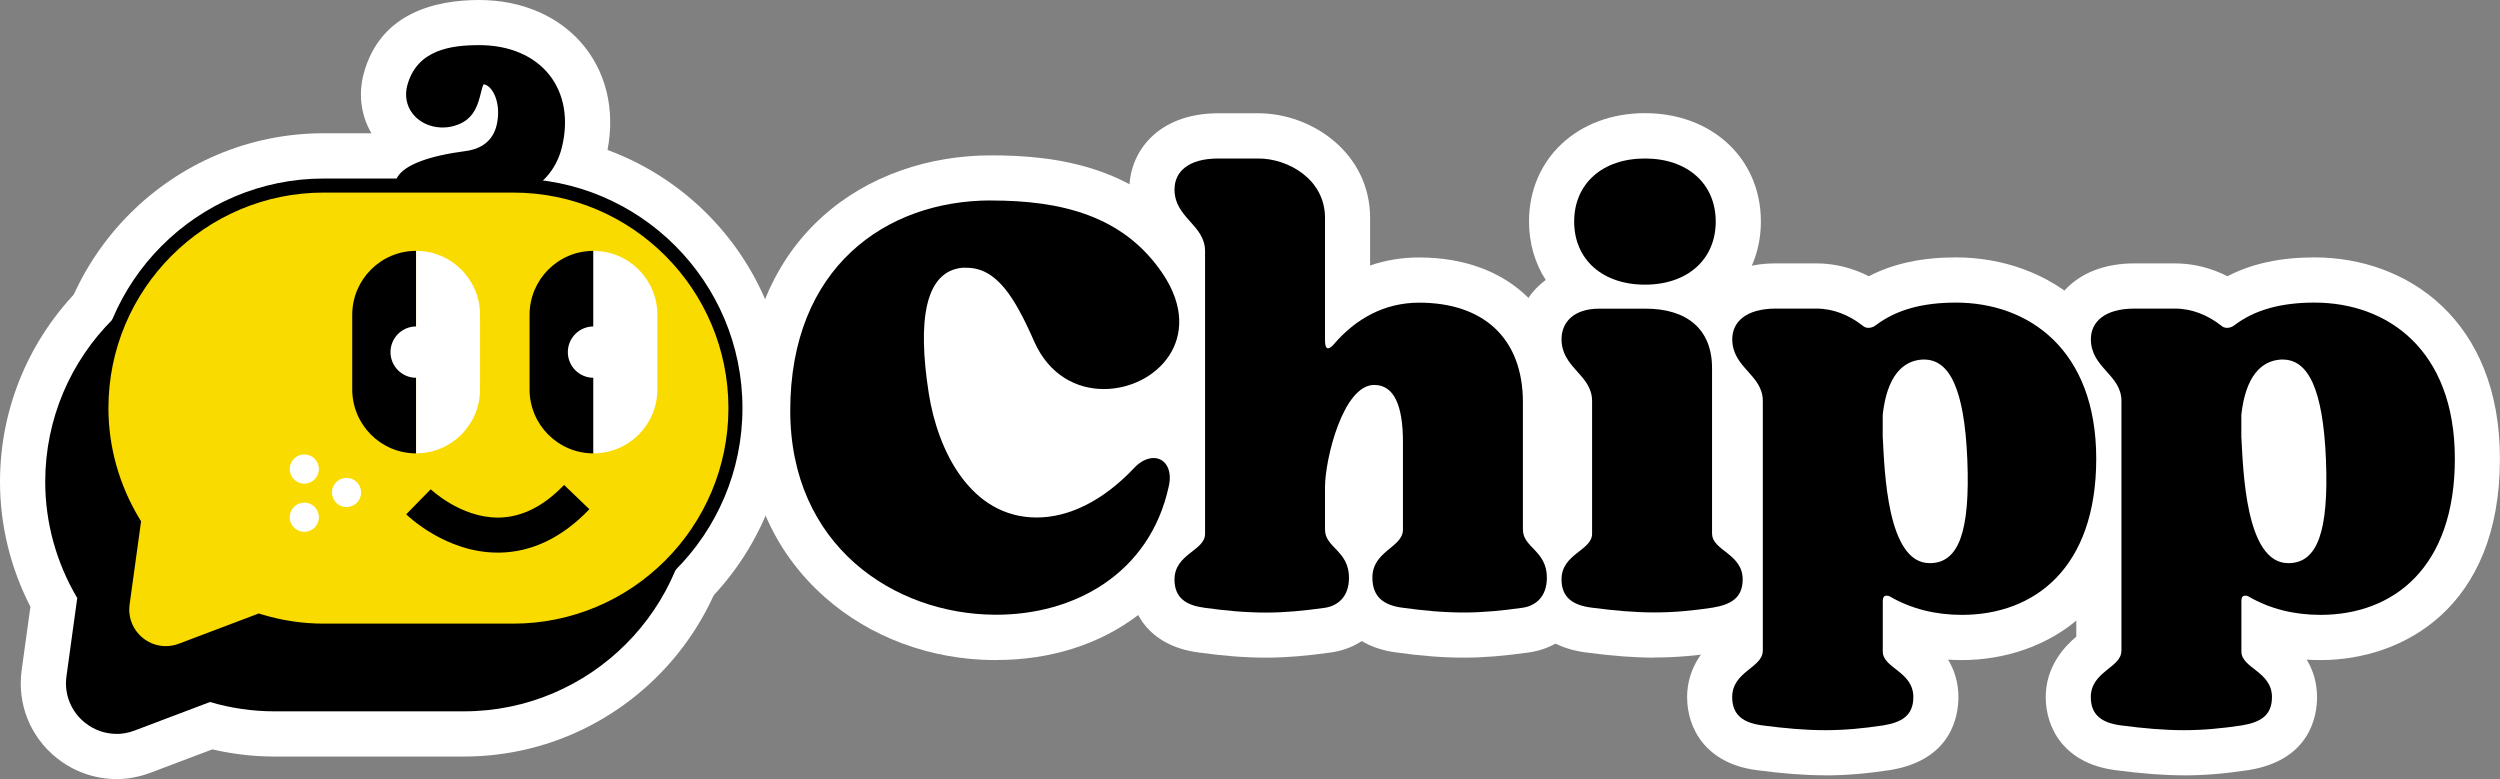 <svg width="430" height="134" viewBox="0 0 430 134" fill="none" xmlns="http://www.w3.org/2000/svg">
<rect x="0" y="0" width="430" height="134" fill="#808080" stroke="none"/>
<g clip-path="url(#clip0_19940_3920)">
<path d="M171.393 113.533C171.274 113.533 171.154 113.533 171.023 113.533C160.043 113.473 149.673 109.621 141.86 102.707C132.888 94.776 128.145 83.687 128.145 70.648C128.145 40.312 149.398 26.723 170.461 26.723C181.321 26.723 196.876 28.398 206.529 42.884C211.177 49.906 211.87 57.598 208.429 64.021C206.792 67.072 204.319 69.608 201.356 71.438C203.399 72.036 205.215 73.256 206.565 74.967C208.752 77.754 209.48 81.582 208.56 85.493C204.773 102.551 190.21 113.521 171.393 113.521V113.533ZM152.636 48.195C146.244 53.722 143.676 62.359 143.676 70.648C143.676 89.321 157.905 97.91 171.13 97.982C173.89 98.018 176.817 97.635 179.601 96.762C179.171 96.786 178.729 96.798 178.298 96.798C165.013 96.798 154.715 85.828 152.063 68.842C150.665 59.87 150.844 53.148 152.636 48.184V48.195ZM200.735 85.816H200.723C200.723 85.816 200.723 85.816 200.735 85.816ZM166.937 54.691C166.614 56.461 166.399 59.99 167.403 66.462C167.642 67.969 169.947 81.259 178.298 81.259C181.763 81.259 185.694 79.118 189.361 75.23C189.529 75.05 189.696 74.883 189.863 74.716C181.5 74.716 174.368 69.943 170.808 61.952C168.968 57.765 167.725 55.708 166.949 54.703L166.937 54.691ZM176.817 42.597C180.951 46.437 183.388 51.987 184.989 55.648C186.04 58.004 187.629 59.165 189.851 59.165C191.918 59.165 193.973 58.124 194.738 56.689C195.586 55.121 194.582 53.004 193.591 51.521C190.114 46.305 184.941 43.494 176.817 42.609V42.597Z" fill="white"/>
<path d="M251.833 113.114C248.225 113.114 244.617 112.839 240.137 112.217C237.771 111.906 235.812 111.212 234.223 110.267C232.729 111.248 230.985 111.918 229.05 112.205C224.677 112.827 221.117 113.114 217.796 113.114C214.188 113.114 210.579 112.839 206.099 112.217C197.366 111.057 194.248 104.968 194.248 99.657C194.248 94.346 197.485 90.972 199.505 89.309V43.925C199.337 43.722 199.122 43.482 198.943 43.279C197.306 41.449 194.248 38.028 194.248 32.525C194.248 26.245 199.039 19.486 209.54 19.486H216.446C225.693 19.486 235.656 26.365 235.656 37.489V45.66C238.333 44.75 241.152 44.284 244.079 44.284C259.634 44.284 269.694 54.069 269.694 69.201V89.369C271.259 91.044 273.815 94.154 273.815 99.358C273.815 106.08 269.503 111.248 263.075 112.205C258.702 112.827 255.142 113.114 251.821 113.114H251.833ZM246.982 97.348C250.184 97.623 252.789 97.647 256.146 97.36C255.118 95.853 254.174 93.771 254.174 91.08V69.189C254.174 64.823 253.028 59.823 244.091 59.823C243.458 59.823 242.849 59.87 242.251 59.978C245.656 61.952 249.073 66.33 249.073 76.007V91.08C249.073 93.759 248.117 95.805 246.97 97.336L246.982 97.348ZM213.363 97.384C216.386 97.623 218.895 97.647 222.108 97.372C221.081 95.865 220.137 93.783 220.137 91.092V83.759C220.137 79.979 221.332 72.526 224.546 66.677C222.061 65.313 220.137 62.598 220.137 58.662V37.489C220.137 35.767 217.497 35.037 216.457 35.037H212.288C213.686 36.939 215.048 39.571 215.048 43.171V91.809C215.048 94.118 214.319 95.948 213.375 97.384H213.363Z" fill="white"/>
<path d="M284.58 113.114C281.115 113.114 277.352 112.827 272.74 112.217C263.959 111.045 260.829 104.956 260.829 99.657C260.829 94.357 264.067 90.972 266.086 89.309V69.739C265.919 69.536 265.704 69.297 265.524 69.093C263.888 67.263 260.829 63.842 260.829 58.339C260.829 53.758 262.884 50.349 265.871 48.16C264.031 45.313 262.992 41.88 262.992 38.087C262.992 27.298 271.378 19.462 282.931 19.462C294.484 19.462 302.871 27.298 302.871 38.087C302.871 43.207 300.983 47.657 297.758 50.923C300.637 54.009 302.25 58.232 302.25 63.28V89.285C304.269 90.948 307.506 94.166 307.506 99.633C307.506 102.815 306.371 110.399 295.858 112.157C291.641 112.803 288.092 113.09 284.58 113.09V113.114ZM279.944 97.372C283.063 97.623 285.583 97.635 288.403 97.42C287.447 95.984 286.707 94.142 286.707 91.821V63.316C286.707 61.785 286.707 60.863 283.027 60.863H278.857C280.255 62.765 281.617 65.397 281.617 68.986V91.809C281.617 94.118 280.9 95.936 279.944 97.372ZM282.919 35.037C278.511 35.037 278.511 37.262 278.511 38.111C278.511 38.961 278.511 41.186 282.919 41.186C287.328 41.186 287.328 38.961 287.328 38.111C287.328 37.262 287.328 35.037 282.919 35.037Z" fill="white"/>
<path d="M313.934 133.354C310.469 133.354 306.706 133.067 302.094 132.457C293.313 131.285 290.183 125.196 290.183 119.897C290.183 114.597 293.445 111.176 295.44 109.502V69.739C295.273 69.536 295.058 69.297 294.878 69.093C293.242 67.263 290.183 63.842 290.183 58.34C290.183 52.059 294.974 45.301 305.475 45.301H312.381C315.499 45.301 318.581 46.054 321.437 47.514C325.594 45.349 330.54 44.272 336.406 44.272C352.284 44.272 368.305 54.978 368.305 78.902C368.305 104.466 351.675 113.533 337.434 113.533C336.633 113.533 335.845 113.509 335.068 113.461C336.084 115.136 336.848 117.253 336.848 119.909C336.848 123.091 335.714 130.675 325.2 132.433C320.983 133.079 317.434 133.366 313.922 133.366L313.934 133.354ZM309.239 117.6C312.393 117.851 314.914 117.875 317.769 117.648C316.813 116.212 316.072 114.37 316.072 112.05V103.377C316.072 100.327 317.518 97.683 319.752 96.128C316.813 89.776 316.383 81.403 316.144 76.653L316.084 75.29L316.132 70.517C316.288 69.07 316.73 66.318 317.9 63.483C317.004 63.124 316.168 62.622 315.427 62C314.388 61.234 313.396 60.852 312.393 60.852H308.223C309.621 62.754 310.983 65.385 310.983 68.974V111.942C310.983 114.298 310.23 116.153 309.251 117.6H309.239ZM342.177 60.708C345.63 66.641 345.988 74.967 346.143 78.675C346.299 82.407 346.633 90.661 343.802 96.87C349.715 94.513 352.798 88.412 352.798 78.902C352.798 66.892 347.219 62.359 342.177 60.708Z" fill="white"/>
<path d="M375.617 133.354C372.152 133.354 368.389 133.067 363.777 132.457C354.996 131.285 351.866 125.196 351.866 119.897C351.866 114.597 355.128 111.176 357.123 109.502V69.739C356.955 69.536 356.74 69.297 356.561 69.093C354.924 67.263 351.866 63.842 351.866 58.34C351.866 52.059 356.657 45.301 367.158 45.301H374.064C377.182 45.301 380.252 46.054 383.12 47.514C387.277 45.349 392.223 44.272 398.089 44.272C413.967 44.272 429.988 54.978 429.988 78.902C429.988 104.466 413.358 113.533 399.117 113.533C398.316 113.533 397.528 113.509 396.751 113.461C397.767 115.136 398.531 117.253 398.531 119.909C398.531 123.091 397.396 130.675 386.883 132.433C382.666 133.079 379.117 133.366 375.605 133.366L375.617 133.354ZM370.922 117.6C374.076 117.851 376.596 117.875 379.452 117.648C378.496 116.212 377.755 114.37 377.755 112.05V103.377C377.755 100.327 379.201 97.683 381.435 96.128C378.496 89.776 378.066 81.403 377.827 76.653L377.767 75.29L377.815 70.517C377.97 69.07 378.412 66.318 379.583 63.483C378.687 63.124 377.851 62.622 377.11 62C376.071 61.234 375.079 60.852 374.076 60.852H369.906C371.304 62.754 372.666 65.385 372.666 68.974V111.942C372.666 114.298 371.913 116.153 370.934 117.6H370.922ZM403.86 60.708C407.312 66.641 407.671 74.967 407.826 78.675C407.981 82.407 408.316 90.661 405.485 96.87C411.398 94.513 414.481 88.412 414.481 78.902C414.481 66.892 408.901 62.359 403.86 60.708Z" fill="white"/>
<path d="M73.475 42.609C69.126 42.609 64.049 41.186 61.862 34.762C60.99 32.13 61.349 29.283 62.83 26.903C63.583 25.695 64.598 24.642 65.888 23.721C65.829 23.649 65.769 23.578 65.709 23.494C63.415 20.467 62.699 16.592 63.738 12.871C65.876 5.132 72.161 1.196 82.423 1.196C89.663 1.196 95.804 3.936 99.687 8.888C103.486 13.733 104.669 20.12 103.02 26.879C100.846 35.743 92.853 41.461 82.662 41.461H82.423C81.802 41.413 80.38 41.724 79.329 41.927C77.979 42.191 75.828 42.609 73.475 42.609Z" fill="white"/>
<path d="M73.403 43.865C67.226 43.865 62.603 40.683 60.727 35.145C59.736 32.178 60.142 28.948 61.814 26.269C62.459 25.24 63.26 24.319 64.24 23.494C62.137 20.288 61.528 16.352 62.591 12.548C65.446 2.177 74.956 0 82.423 0C89.89 0 96.509 2.895 100.642 8.158C104.669 13.302 105.935 20.061 104.191 27.178C101.873 36.592 93.426 42.669 82.662 42.669H82.483C81.885 42.645 80.392 42.956 79.568 43.112C77.823 43.447 75.673 43.865 73.403 43.865Z" fill="white"/>
<path d="M19.999 132.804C16.606 132.804 13.285 131.656 10.525 129.454C6.272 126.057 4.181 120.806 4.922 115.411L6.475 104.143C3.022 97.551 1.207 90.266 1.207 82.874C1.207 57.478 21.839 36.831 47.191 36.831H79.783C105.146 36.831 125.767 57.49 125.767 82.874C125.767 108.258 105.134 128.916 79.783 128.916H47.191C43.571 128.916 39.975 128.486 36.45 127.636L25.435 131.799C23.655 132.469 21.815 132.804 19.999 132.804ZM47.191 52.382C30.393 52.382 16.738 66.067 16.738 82.874C16.738 88.365 18.267 93.783 21.17 98.568L22.604 100.925L20.37 117.086L35.805 111.248L38.338 112.026C41.217 112.911 44.204 113.365 47.191 113.365H79.783C96.58 113.365 110.236 99.681 110.236 82.874C110.236 66.067 96.568 52.382 79.783 52.382H47.191Z" fill="white"/>
<path d="M20.023 134C16.332 134 12.688 132.72 9.773 130.387C5.185 126.727 2.927 121.057 3.727 115.243L5.233 104.358C1.804 97.695 0 90.314 0 82.874C0 56.82 21.17 35.623 47.191 35.623H79.783C105.804 35.623 126.974 56.82 126.974 82.874C126.974 108.927 105.804 130.124 79.783 130.124H47.191C43.607 130.124 40.023 129.706 36.522 128.892L25.854 132.923C23.966 133.629 22.007 134 20.011 134H20.023ZM47.203 53.578C31.074 53.578 17.945 66.713 17.945 82.874C17.945 88.137 19.414 93.353 22.198 97.946L23.846 100.673L21.839 115.255L35.758 109.992L38.685 110.889C41.456 111.738 44.324 112.169 47.191 112.169H79.783C95.911 112.169 109.041 99.023 109.041 82.874C109.041 66.725 95.911 53.578 79.783 53.578H47.191H47.203Z" fill="white"/>
<path d="M28.482 120.112C25.089 120.112 21.768 118.964 18.996 116.763C14.743 113.365 12.652 108.114 13.393 102.719L14.946 91.451C11.493 84.859 9.677 77.575 9.677 70.182C9.677 44.786 30.31 24.14 55.662 24.14H88.253C113.617 24.14 134.238 44.798 134.238 70.182C134.238 95.566 113.605 116.224 88.253 116.224H55.662C52.042 116.224 48.446 115.794 44.921 114.944L33.906 119.107C32.126 119.777 30.286 120.112 28.47 120.112H28.482ZM55.674 39.69C38.876 39.69 25.22 53.375 25.22 70.182C25.22 75.661 26.75 81.091 29.653 85.876L31.086 88.233L28.852 104.394L44.288 98.556L46.821 99.334C49.7 100.219 52.675 100.662 55.674 100.662H88.265C105.063 100.662 118.718 86.977 118.718 70.17C118.718 53.363 105.051 39.678 88.265 39.678H55.674V39.69Z" fill="white"/>
<path d="M28.506 121.308C24.814 121.308 21.17 120.028 18.255 117.696C13.668 114.023 11.409 108.365 12.21 102.551L13.715 91.654C10.286 84.991 8.482 77.622 8.482 70.17C8.482 44.116 29.653 22.919 55.673 22.919H88.265C114.286 22.919 135.456 44.116 135.456 70.17C135.456 96.224 114.286 117.42 88.265 117.42H55.673C52.089 117.42 48.505 117.002 45.017 116.188L34.348 120.22C32.472 120.925 30.501 121.296 28.506 121.296V121.308ZM55.673 40.887C39.545 40.887 26.415 54.033 26.415 70.182C26.415 75.445 27.884 80.661 30.668 85.254L32.317 87.982L30.31 102.563L44.228 97.3L47.155 98.197C49.927 99.047 52.782 99.477 55.661 99.477H88.253C104.382 99.477 117.512 86.343 117.512 70.182C117.512 54.021 104.382 40.887 88.253 40.887H55.661H55.673Z" fill="white"/>
<path d="M79.341 85.757H71.575C61.229 85.757 52.818 77.335 52.818 66.976V54.153C52.818 43.793 61.229 35.372 71.575 35.372H79.341V85.757Z" fill="white"/>
<path d="M71.575 85.757H63.809V35.372H71.575C81.921 35.372 90.332 43.793 90.332 54.153V66.976C90.332 77.335 81.921 85.757 71.575 85.757Z" fill="white"/>
<path d="M71.575 72.766C64.861 72.766 59.401 67.299 59.401 60.576C59.401 53.854 64.861 48.387 71.575 48.387C78.289 48.387 83.749 53.854 83.749 60.576C83.749 67.299 78.289 72.766 71.575 72.766ZM71.575 57.215C69.723 57.215 68.218 58.722 68.218 60.576C68.218 62.431 69.723 63.938 71.575 63.938C73.427 63.938 74.932 62.431 74.932 60.576C74.932 58.722 73.427 57.215 71.575 57.215Z" fill="white"/>
<path d="M109.842 85.757H102.076C91.73 85.757 83.319 77.335 83.319 66.976V54.153C83.319 43.793 91.73 35.372 102.076 35.372H109.842V85.757Z" fill="white"/>
<path d="M102.076 85.757H94.311V35.372H102.076C112.422 35.372 120.833 43.793 120.833 54.153V66.976C120.833 77.335 112.422 85.757 102.076 85.757Z" fill="white"/>
<path d="M102.076 72.766C95.362 72.766 89.902 67.299 89.902 60.576C89.902 53.854 95.362 48.387 102.076 48.387C108.79 48.387 114.25 53.854 114.25 60.576C114.25 67.299 108.79 72.766 102.076 72.766ZM102.076 57.215C100.224 57.215 98.719 58.722 98.719 60.576C98.719 62.431 100.224 63.938 102.076 63.938C103.928 63.938 105.433 62.431 105.433 60.576C105.433 58.722 103.928 57.215 102.076 57.215Z" fill="white"/>
<path d="M85.613 102.827C73.725 102.827 65.339 94.908 64.419 93.999L58.887 88.556L73.905 73.22L79.448 78.52C80.237 79.249 82.984 81.235 85.625 81.235H85.744C87.489 81.199 89.412 80.123 91.419 78.029L96.795 72.419L112.362 87.348L106.986 92.958C100.917 99.298 93.665 102.707 86.019 102.827H85.625H85.613Z" fill="white"/>
<path d="M52.34 90.96C46.677 90.96 42.066 86.343 42.066 80.673C42.066 75.003 46.677 70.385 52.34 70.385C58.003 70.385 62.615 75.003 62.615 80.673C62.615 86.343 58.003 90.96 52.34 90.96ZM52.34 75.409C49.449 75.409 47.084 77.766 47.084 80.673C47.084 83.579 49.437 85.936 52.34 85.936C55.243 85.936 57.597 83.579 57.597 80.673C57.597 77.766 55.243 75.409 52.34 75.409Z" fill="white"/>
<path d="M52.34 99.25C46.677 99.25 42.066 94.633 42.066 88.963C42.066 83.292 46.677 78.675 52.34 78.675C58.003 78.675 62.615 83.292 62.615 88.963C62.615 94.633 58.003 99.25 52.34 99.25ZM52.34 83.699C49.449 83.699 47.084 86.056 47.084 88.963C47.084 91.869 49.437 94.226 52.34 94.226C55.243 94.226 57.597 91.869 57.597 88.963C57.597 86.056 55.243 83.699 52.34 83.699Z" fill="white"/>
<path d="M59.604 95.003C53.941 95.003 49.33 90.386 49.33 84.716C49.33 79.046 53.941 74.428 59.604 74.428C65.267 74.428 69.879 79.046 69.879 84.716C69.879 90.386 65.267 95.003 59.604 95.003ZM59.604 79.453C56.713 79.453 54.347 81.809 54.347 84.716C54.347 87.623 56.701 89.979 59.604 89.979C62.507 89.979 64.861 87.623 64.861 84.716C64.861 81.809 62.507 79.453 59.604 79.453Z" fill="white"/>
<path d="M170.461 34.487C182.325 34.487 193.256 36.963 200.066 47.191C207.39 58.244 198.824 66.916 189.851 66.916C185.204 66.916 180.461 64.536 177.892 58.758C174.487 51.019 171.393 46.054 166.232 46.054H165.515C159.123 46.676 157.773 55.038 159.745 67.634C161.286 77.551 166.961 89.01 178.31 89.01C183.878 89.01 189.756 86.115 195.024 80.541C196.159 79.297 197.402 78.783 198.429 78.783C200.389 78.783 201.727 80.744 201.01 83.735C197.713 98.712 184.714 105.829 171.094 105.733C153.771 105.626 135.922 93.855 135.922 70.624C135.922 46.042 152.325 34.475 170.473 34.475L170.461 34.487Z" fill="black"/>
<path d="M202.025 32.525C202.025 29.63 204.295 27.262 209.552 27.262H216.457C221.511 27.262 227.903 30.779 227.903 37.489V58.662C227.903 59.488 228.106 59.906 228.417 59.906C228.62 59.906 229.038 59.703 229.444 59.189C233.16 54.846 238.106 52.059 244.091 52.059C255.13 52.059 261.94 58.148 261.94 69.201V91.092C261.94 94.19 266.062 94.704 266.062 99.358C266.062 102.767 263.995 104.214 261.94 104.525C258.332 105.04 255.023 105.351 251.833 105.351C248.32 105.351 244.927 105.04 241.212 104.525C238.118 104.119 236.051 102.767 236.051 99.358C236.051 94.716 241.307 94.19 241.307 91.092V76.019C241.307 69.715 239.766 66.21 236.361 66.21C230.997 66.21 227.903 79.022 227.903 83.771V91.104C227.903 94.202 232.025 94.716 232.025 99.37C232.025 102.779 229.958 104.226 227.903 104.537C224.295 105.052 220.985 105.363 217.796 105.363C214.283 105.363 210.89 105.052 207.175 104.537C204.08 104.13 202.013 102.886 202.013 99.681C202.013 95.243 207.27 94.728 207.27 91.833V43.195C207.27 38.65 202.013 37.513 202.013 32.561L202.025 32.525Z" fill="black"/>
<path d="M294.484 91.809C294.484 94.704 299.741 95.219 299.741 99.657C299.741 102.863 297.674 103.999 294.58 104.513C291.175 105.028 287.973 105.339 284.58 105.339C281.187 105.339 277.663 105.028 273.744 104.513C270.65 104.107 268.583 102.863 268.583 99.657C268.583 95.219 273.839 94.704 273.839 91.809V68.986C273.839 64.44 268.583 63.304 268.583 58.351C268.583 55.456 270.65 53.088 275.082 53.088H283.027C290.147 53.088 294.472 56.605 294.472 63.316V91.821L294.484 91.809ZM282.931 27.262C290.255 27.262 295.105 31.604 295.105 38.111C295.105 44.619 290.255 48.961 282.931 48.961C275.608 48.961 270.757 44.619 270.757 38.111C270.757 31.604 275.608 27.262 282.931 27.262Z" fill="black"/>
<path d="M303.205 111.942V68.974C303.205 64.428 297.949 63.292 297.949 58.34C297.949 55.445 300.219 53.076 305.475 53.076H312.381C315.368 53.076 318.056 54.212 320.326 55.971C320.636 56.282 321.042 56.39 321.353 56.39C321.759 56.39 322.177 56.282 322.596 55.971C326.108 53.291 330.636 52.047 336.418 52.047C348.903 52.047 360.552 60.098 360.552 78.902C360.552 97.707 349.931 105.757 337.446 105.757C332.906 105.757 328.784 104.729 325.176 102.659C324.866 102.456 324.662 102.456 324.459 102.456C324.041 102.456 323.838 102.767 323.838 103.389V112.061C323.838 114.956 329.095 115.471 329.095 119.909C329.095 123.114 327.028 124.251 323.934 124.765C320.529 125.28 317.327 125.591 313.934 125.591C310.541 125.591 307.017 125.28 303.098 124.765C300.004 124.347 297.937 123.114 297.937 119.909C297.937 115.471 303.193 114.849 303.193 111.954L303.205 111.942ZM323.838 75.278C324.149 80.852 324.555 96.858 331.878 96.858H332.189C336.837 96.654 338.891 91.594 338.378 78.986C337.864 66.797 335.283 61.844 330.947 61.844H330.636C327.231 62.048 324.555 64.739 323.826 71.342V75.266L323.838 75.278Z" fill="black"/>
<path d="M364.888 111.942V68.974C364.888 64.428 359.632 63.292 359.632 58.34C359.632 55.445 361.902 53.076 367.158 53.076H374.064C377.05 53.076 379.739 54.212 382.008 55.971C382.319 56.282 382.725 56.39 383.036 56.39C383.442 56.39 383.86 56.282 384.278 55.971C387.779 53.291 392.319 52.047 398.101 52.047C410.586 52.047 422.234 60.098 422.234 78.902C422.234 97.707 411.613 105.757 399.129 105.757C394.589 105.757 390.467 104.729 386.859 102.659C386.548 102.456 386.345 102.456 386.142 102.456C385.724 102.456 385.521 102.767 385.521 103.389V112.061C385.521 114.956 390.778 115.471 390.778 119.909C390.778 123.114 388.711 124.251 385.616 124.765C382.212 125.28 379.01 125.591 375.617 125.591C372.224 125.591 368.699 125.28 364.781 124.765C361.686 124.347 359.62 123.114 359.62 119.909C359.62 115.471 364.876 114.849 364.876 111.954L364.888 111.942ZM385.521 75.278C385.832 80.852 386.238 96.858 393.561 96.858H393.872C398.519 96.654 400.574 91.594 400.061 78.986C399.547 66.797 396.966 61.844 392.629 61.844H392.319C388.914 62.048 386.238 64.739 385.509 71.342V75.266L385.521 75.278Z" fill="black"/>
<path d="M83.51 13.35C83.367 13.35 83.271 13.302 83.176 13.302C80.894 13.302 82.28 18.482 78.72 20.144C77.824 20.575 76.916 20.766 76.055 20.766C72.925 20.766 70.309 18.195 71.217 14.965C72.543 10.168 76.772 8.972 82.423 8.972C92.1 8.972 97.751 15.718 95.481 25.037C94.012 31.03 88.409 33.685 82.662 33.685C77.919 33.542 70.93 37.286 69.222 32.25C68.696 30.683 71.3 28.338 80.249 27.166C83.869 26.688 86.234 24.546 86.748 21.029C87.417 16.939 85.613 13.709 83.522 13.326L83.51 13.35Z" fill="black"/>
<path d="M73.403 36.09C71.073 36.09 68.995 35.348 68.075 32.645C67.824 31.915 67.943 31.113 68.397 30.396C69.688 28.338 73.726 26.819 80.082 25.982C83.224 25.575 85.111 23.805 85.553 20.862C86.115 17.393 84.645 14.845 83.367 14.534C83.295 14.534 83.224 14.522 83.176 14.51C83.032 14.69 82.829 15.491 82.698 16.029C82.268 17.74 81.682 20.084 79.233 21.233C76.27 22.632 72.722 21.855 70.954 19.522C69.891 18.123 69.58 16.388 70.07 14.63C71.754 8.541 77.561 7.763 82.435 7.763C87.62 7.763 91.921 9.606 94.537 12.943C97.058 16.173 97.811 20.563 96.652 25.312C94.92 32.37 88.289 34.882 82.662 34.882C81.3 34.846 79.663 35.157 78.086 35.468C76.593 35.755 74.944 36.078 73.403 36.078V36.09ZM83.176 12.094C83.355 12.094 83.487 12.13 83.57 12.142H83.713C86.366 12.644 88.719 16.245 87.919 21.233C87.333 25.216 84.586 27.812 80.38 28.362C72.196 29.427 70.643 31.305 70.416 31.664C70.345 31.771 70.333 31.843 70.333 31.867C71.097 34.104 73.236 33.949 77.597 33.099C79.305 32.764 81.061 32.429 82.662 32.477C87.333 32.477 92.877 30.444 94.275 24.75C95.254 20.73 94.669 17.07 92.602 14.438C90.452 11.687 86.82 10.18 82.387 10.18C76.258 10.18 73.343 11.663 72.34 15.288C71.981 16.591 72.4 17.524 72.818 18.075C73.917 19.522 76.187 19.989 78.158 19.056C79.568 18.398 79.938 16.902 80.308 15.443C80.667 14.032 81.145 12.094 83.14 12.094H83.176Z" fill="black"/>
<path d="M79.783 44.607H47.191C26.164 44.607 8.972 61.832 8.972 82.874C8.972 90.087 11.027 96.822 14.528 102.599L12.616 116.464C11.84 122.11 17.371 126.536 22.7 124.514L36.068 119.454C39.593 120.543 43.332 121.129 47.203 121.129H79.795C100.822 121.129 118.014 103.903 118.014 82.862C118.014 61.821 100.81 44.595 79.795 44.595L79.783 44.607Z" fill="black"/>
<path d="M20.023 126.225C18.088 126.225 16.2 125.567 14.623 124.311C12.198 122.373 11.003 119.382 11.433 116.308L13.285 102.863C9.677 96.762 7.778 89.872 7.778 82.874C7.778 61.103 25.459 43.399 47.203 43.399H79.795C101.538 43.399 119.22 61.103 119.22 82.874C119.22 104.645 101.538 122.349 79.795 122.349H47.203C43.452 122.349 39.724 121.811 36.116 120.746L23.13 125.662C22.114 126.045 21.063 126.237 20.035 126.237L20.023 126.225ZM47.191 45.803C26.773 45.803 10.167 62.431 10.167 82.874C10.167 89.561 12.031 96.164 15.555 101.977L15.782 102.348L13.811 116.643C13.5 118.868 14.372 121.033 16.117 122.433C17.873 123.832 20.167 124.203 22.269 123.402L36.02 118.198L36.415 118.318C39.915 119.394 43.547 119.944 47.191 119.944H79.783C100.2 119.944 116.807 103.317 116.807 82.874C116.807 62.431 100.2 45.803 79.783 45.803H47.191Z" fill="black"/>
<path d="M88.265 31.915H55.674C34.647 31.915 17.455 49.141 17.455 70.182C17.455 77.395 19.51 84.13 23.01 89.908L21.099 103.772C20.322 109.418 25.854 113.844 31.182 111.822L44.551 106.762C48.075 107.851 51.815 108.437 55.686 108.437H88.277C109.304 108.437 126.496 91.211 126.496 70.17C126.496 49.129 109.292 31.903 88.277 31.903L88.265 31.915Z" fill="#F9DB00"/>
<path d="M28.506 113.533C26.57 113.533 24.683 112.875 23.106 111.619C20.68 109.681 19.486 106.69 19.916 103.616L21.768 90.171C18.16 84.07 16.26 77.168 16.26 70.182C16.26 48.411 33.942 30.707 55.685 30.707H88.277C110.021 30.707 127.703 48.411 127.703 70.182C127.703 91.953 110.021 109.657 88.277 109.657H55.685C51.934 109.657 48.207 109.119 44.599 108.054L31.612 112.97C30.596 113.353 29.545 113.545 28.518 113.545L28.506 113.533ZM55.673 33.123C35.256 33.123 18.649 49.751 18.649 70.194C18.649 76.881 20.513 83.484 24.038 89.297L24.265 89.668L22.293 103.963C21.983 106.188 22.855 108.353 24.599 109.753C26.355 111.152 28.649 111.511 30.752 110.722L44.503 105.518L44.897 105.638C48.398 106.714 52.03 107.265 55.673 107.265H88.265C108.683 107.265 125.289 90.637 125.289 70.194C125.289 49.751 108.683 33.123 88.265 33.123H55.673Z" fill="black"/>
<path d="M71.575 43.148C65.506 43.148 60.584 48.076 60.584 54.153V66.976C60.584 73.053 65.506 77.981 71.575 77.981V43.148Z" fill="black"/>
<path d="M71.575 43.148V77.981C77.644 77.981 82.566 73.053 82.566 66.976V54.153C82.566 48.076 77.644 43.148 71.575 43.148Z" fill="white"/>
<path d="M71.575 64.978C74.01 64.978 75.984 63.002 75.984 60.564C75.984 58.127 74.01 56.15 71.575 56.15C69.14 56.15 67.166 58.127 67.166 60.564C67.166 63.002 69.14 64.978 71.575 64.978Z" fill="white"/>
<path d="M102.076 43.148C96.007 43.148 91.085 48.076 91.085 54.153V66.976C91.085 73.053 96.007 77.981 102.076 77.981V43.148Z" fill="black"/>
<path d="M102.076 43.148V77.981C108.145 77.981 113.067 73.053 113.067 66.976V54.153C113.067 48.076 108.145 43.148 102.076 43.148Z" fill="white"/>
<path d="M102.076 64.978C104.511 64.978 106.484 63.002 106.484 60.564C106.484 58.127 104.511 56.15 102.076 56.15C99.641 56.15 97.668 58.127 97.668 60.564C97.668 63.002 99.641 64.978 102.076 64.978Z" fill="white"/>
<path d="M85.613 95.051C76.653 95.051 70.141 88.723 69.867 88.46L74.084 84.154C74.084 84.154 79.174 89.022 85.613 89.022C85.697 89.022 85.768 89.022 85.852 89.022C89.771 88.951 93.522 87.061 97.022 83.412L101.371 87.587C96.712 92.456 91.503 94.968 85.9 95.051C85.804 95.051 85.709 95.051 85.625 95.051H85.613Z" fill="black"/>
<path d="M52.34 83.185C53.726 83.185 54.849 82.06 54.849 80.673C54.849 79.285 53.726 78.161 52.34 78.161C50.955 78.161 49.831 79.285 49.831 80.673C49.831 82.06 50.955 83.185 52.34 83.185Z" fill="white"/>
<path d="M52.34 91.475C53.726 91.475 54.849 90.35 54.849 88.963C54.849 87.575 53.726 86.45 52.34 86.45C50.955 86.45 49.831 87.575 49.831 88.963C49.831 90.35 50.955 91.475 52.34 91.475Z" fill="white"/>
<path d="M59.604 87.216C60.99 87.216 62.113 86.091 62.113 84.704C62.113 83.317 60.99 82.192 59.604 82.192C58.218 82.192 57.095 83.317 57.095 84.704C57.095 86.091 58.218 87.216 59.604 87.216Z" fill="white"/>
<path d="M193.483 73.687L182.504 70.122L177.629 64.978L173.663 56.15L167.869 52.047L163.604 53.076V66.294L167.57 75.828L173.663 82.192H182.814L188.298 79.369L193.483 73.687Z" fill="white"/>
</g>
<defs>
<clipPath id="clip0_19940_3920">
<rect width="430" height="134" fill="white"/>
</clipPath>
</defs>
</svg>
